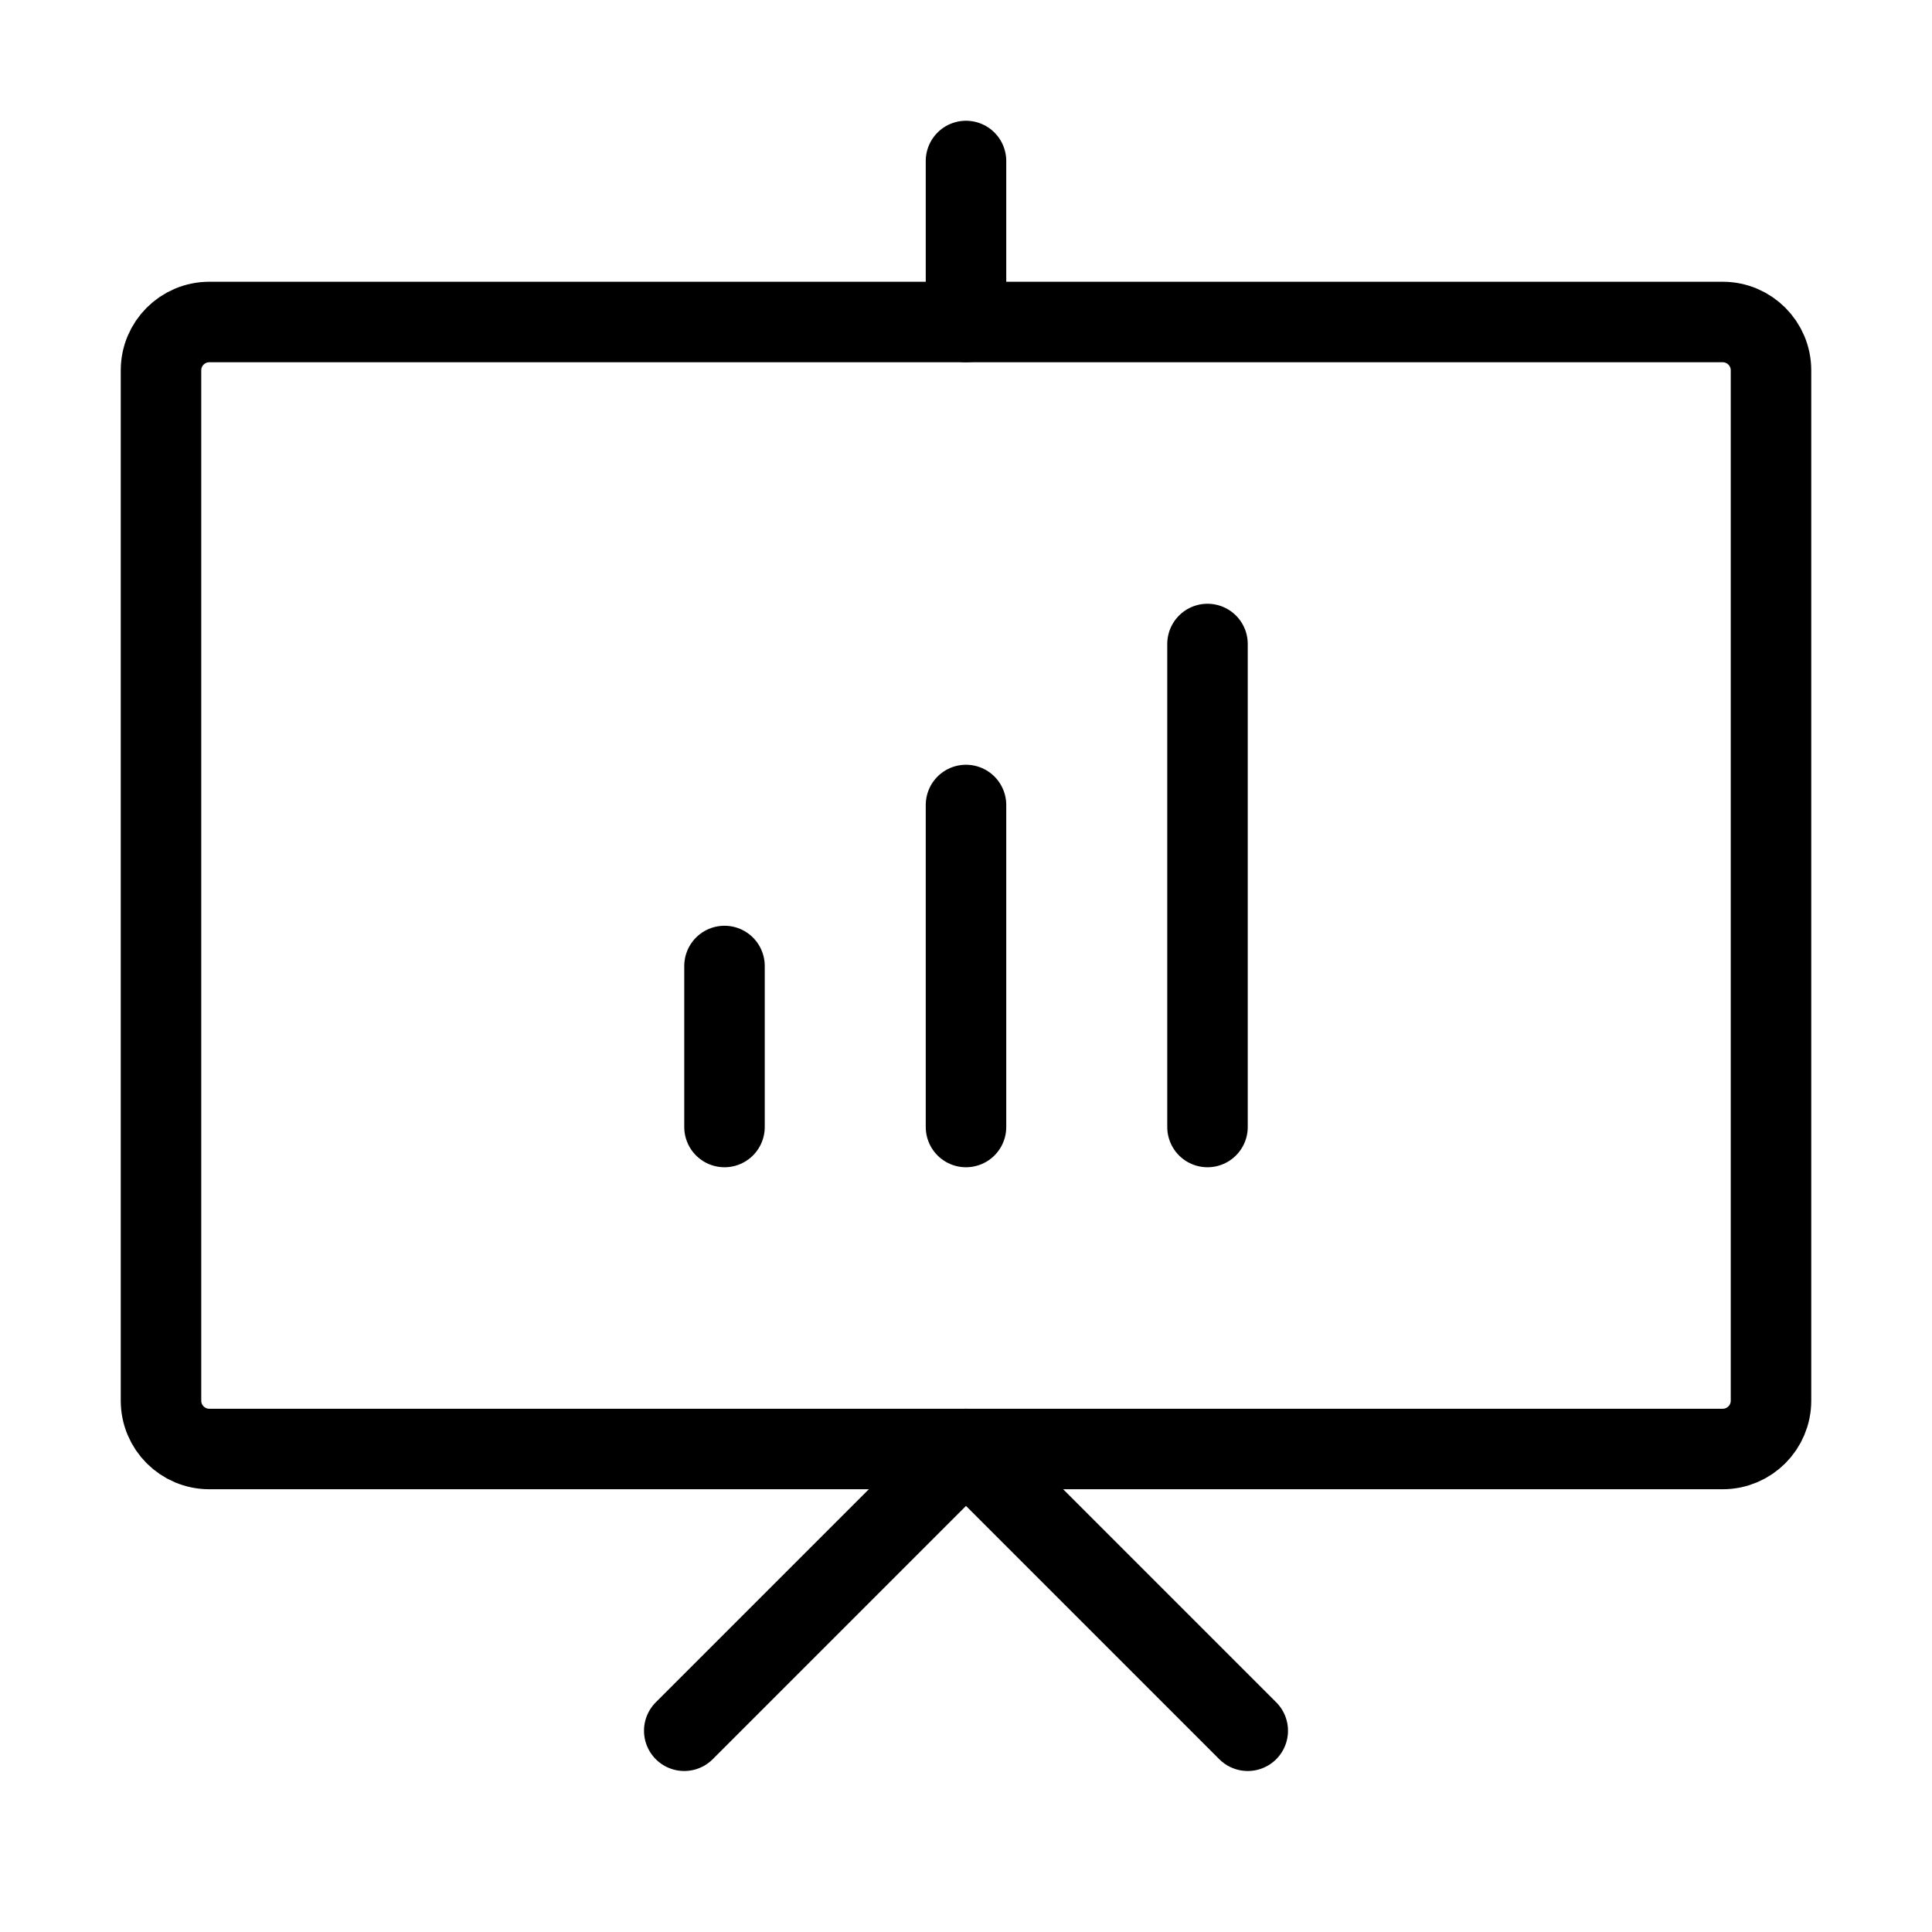 <?xml version="1.0" encoding="UTF-8"?><svg width="64px" height="64px" viewBox="0 0 24 24" stroke-width="1" fill="none" xmlns="http://www.w3.org/2000/svg" color="#000000"><path d="M22 4.6V17.4C22 17.731 21.731 18 21.4 18H2.6C2.269 18 2 17.731 2 17.4V4.6C2 4.269 2.269 4 2.6 4H21.4C21.731 4 22 4.269 22 4.6Z" stroke="#000000" stroke-width="1" stroke-linecap="round" stroke-linejoin="round"></path><path d="M8.5 21.5L12 18L15.5 21.5" stroke="#000000" stroke-width="1" stroke-linecap="round" stroke-linejoin="round"></path><path d="M12 2V4" stroke="#000000" stroke-width="1" stroke-linecap="round" stroke-linejoin="round"></path><path d="M9 12V14" stroke="#000000" stroke-width="1" stroke-linecap="round" stroke-linejoin="round"></path><path d="M12 10V14" stroke="#000000" stroke-width="1" stroke-linecap="round" stroke-linejoin="round"></path><path d="M15 8V14" stroke="#000000" stroke-width="1" stroke-linecap="round" stroke-linejoin="round"></path></svg>